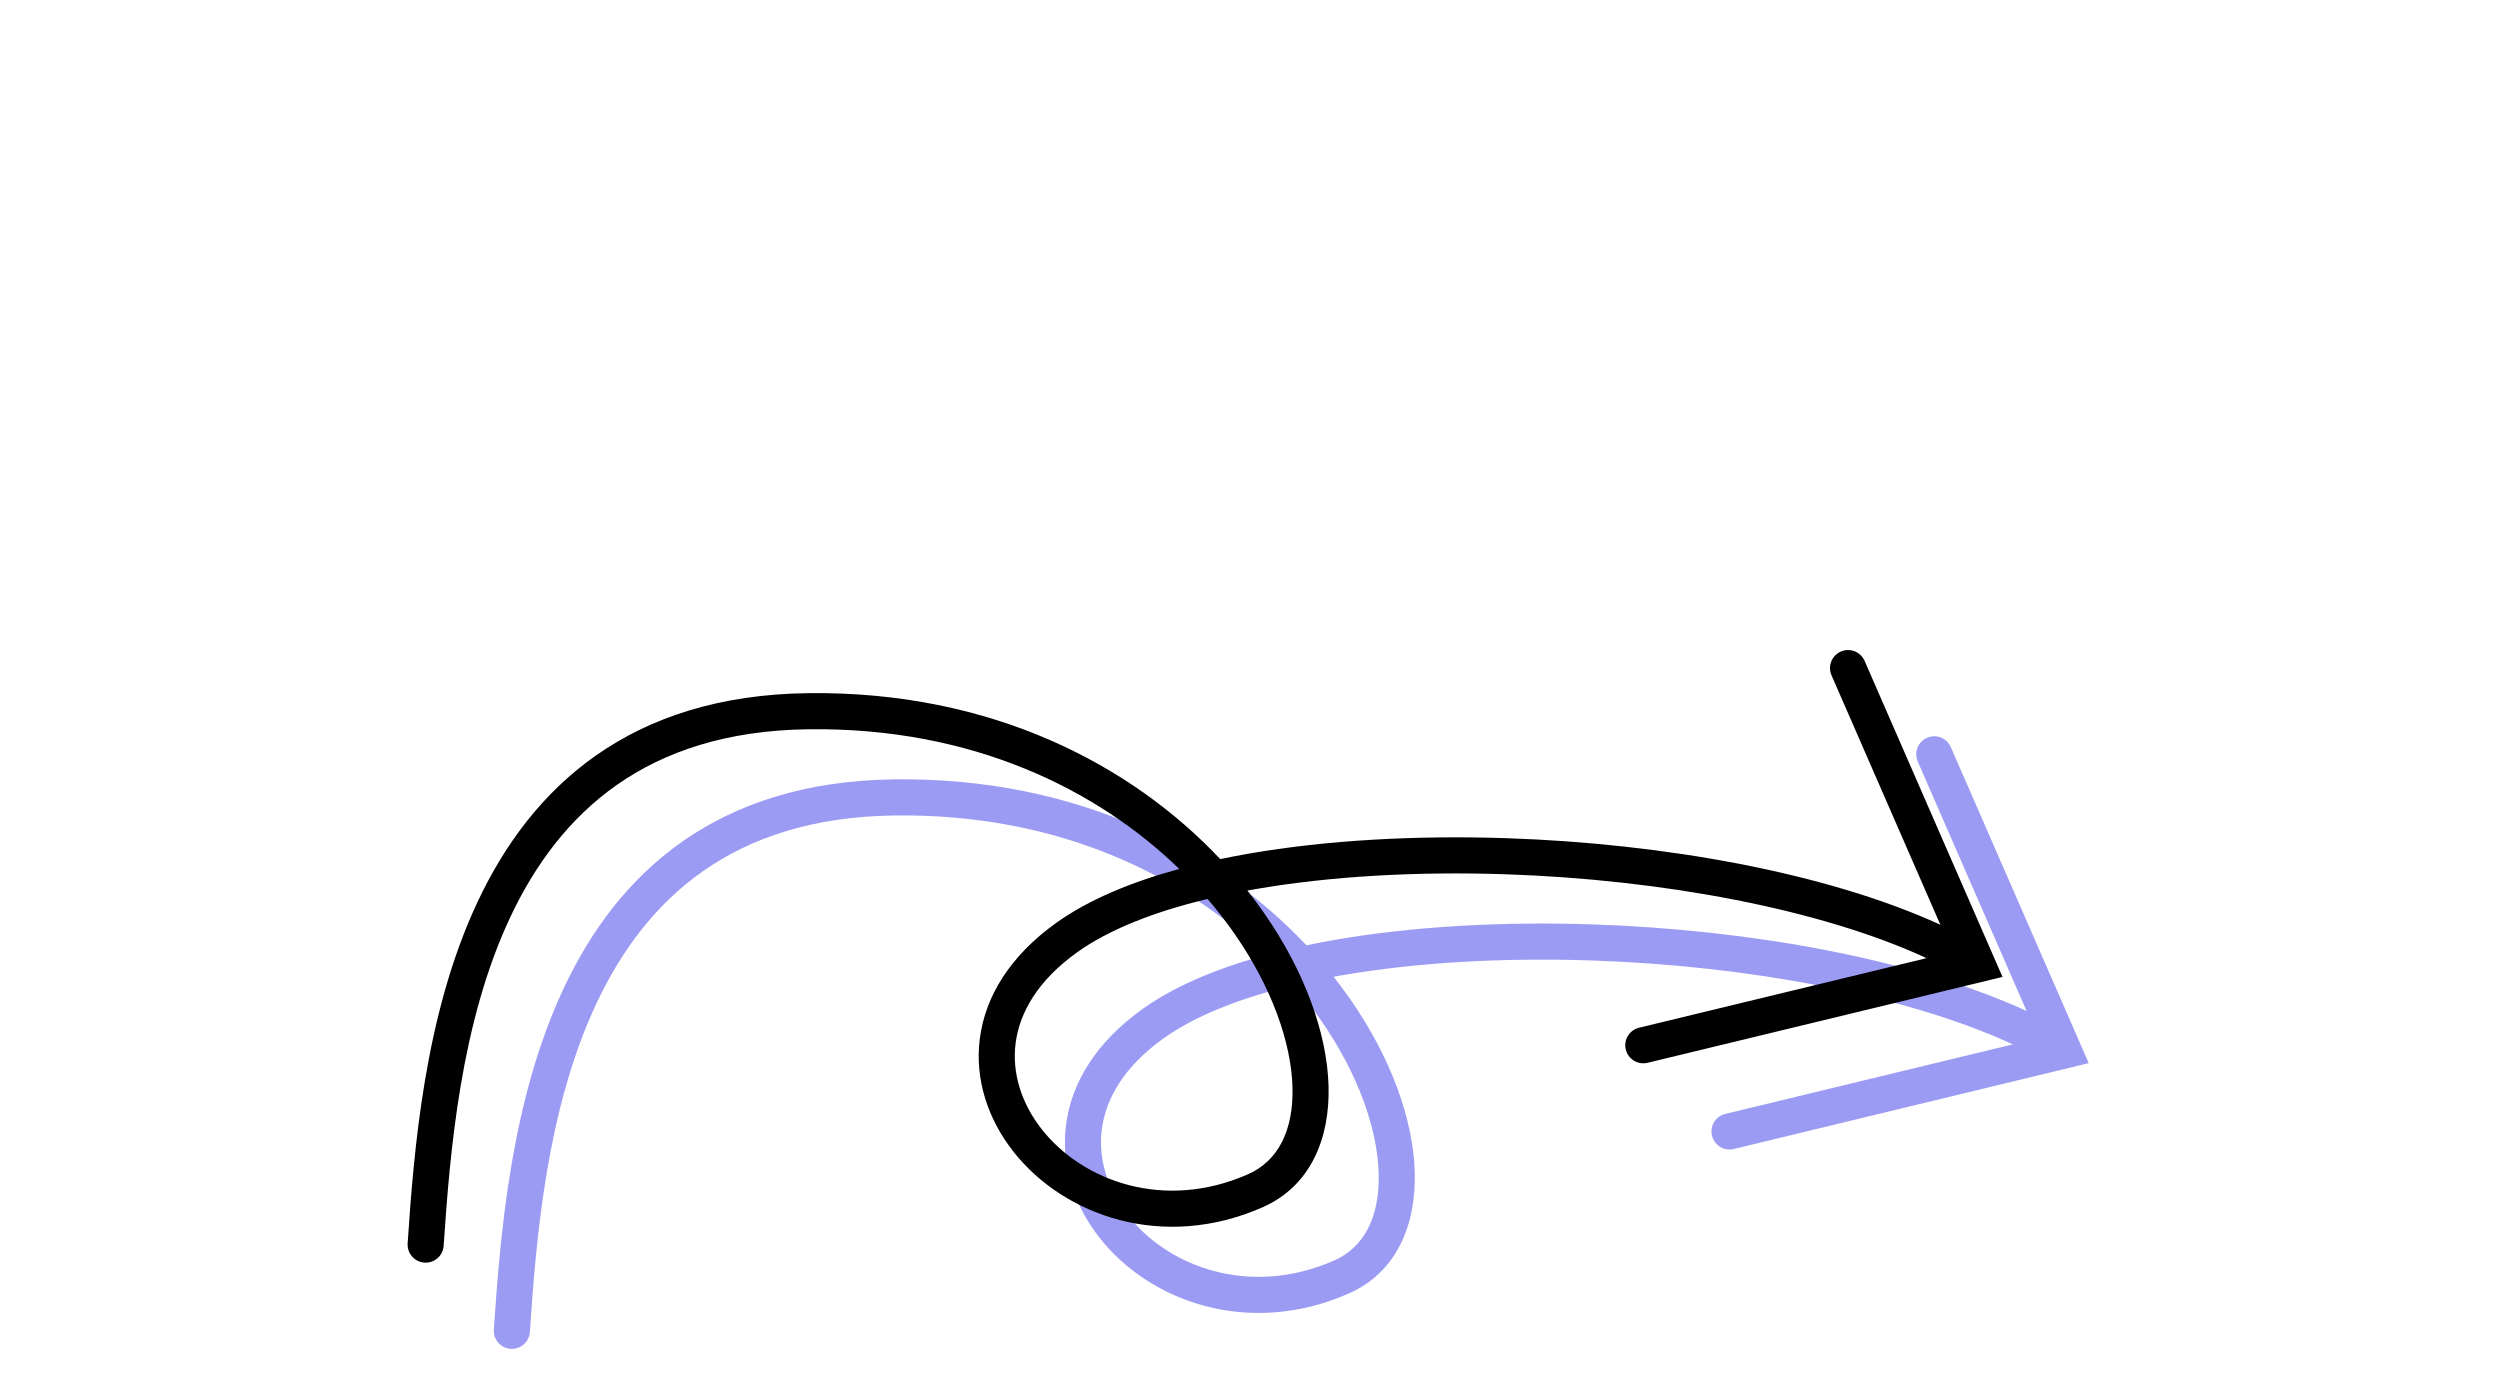 <svg width="232" height="129" viewBox="0 0 232 129" fill="none" xmlns="http://www.w3.org/2000/svg">
<path fill-rule="evenodd" clip-rule="evenodd" d="M178.83 68.465C179.678 68.095 180.665 68.482 181.035 69.33L193.833 98.659L160.894 106.628C159.995 106.845 159.09 106.293 158.872 105.394C158.654 104.495 159.207 103.589 160.106 103.372L186.788 96.916C176.891 92.347 162.189 89.617 147.694 89.132C139.471 88.857 131.402 89.309 124.428 90.525C124.204 90.564 123.981 90.604 123.759 90.644C124.305 91.336 124.823 92.034 125.311 92.736C129.059 98.127 131.144 103.848 131.289 108.76C131.435 113.687 129.591 118.085 125.176 120.032C115.95 124.102 106.765 120.85 102.06 114.892C99.702 111.905 98.427 108.18 98.933 104.336C99.442 100.47 101.72 96.717 106.026 93.637C108.991 91.516 112.918 89.868 117.435 88.637C109.826 81.262 98.221 75.482 83.021 75.675C75.416 75.771 69.657 77.748 65.247 80.837C60.825 83.935 57.652 88.227 55.353 93.113C50.727 102.946 49.757 114.913 49.171 123.612C49.109 124.535 48.31 125.233 47.388 125.171C46.465 125.109 45.767 124.31 45.829 123.387C46.41 114.753 47.389 102.171 52.322 91.687C54.802 86.414 58.311 81.606 63.325 78.094C68.351 74.573 74.784 72.429 82.979 72.325C100.113 72.108 113.079 79.059 121.238 87.725C122.095 87.546 122.967 87.379 123.853 87.224C131.098 85.961 139.404 85.503 147.806 85.784C162.403 86.272 177.556 89.001 188.065 93.817L177.965 70.67C177.595 69.822 177.982 68.835 178.83 68.465ZM120.061 91.423C115.026 92.631 110.874 94.288 107.975 96.362C104.28 99.004 102.621 101.988 102.254 104.773C101.885 107.581 102.798 110.421 104.69 112.816C108.485 117.622 116.05 120.397 123.824 116.967C126.573 115.754 128.061 112.947 127.941 108.859C127.82 104.756 126.041 99.654 122.56 94.648C121.804 93.561 120.971 92.482 120.061 91.423Z" fill="#9C9BF4"/>
<path fill-rule="evenodd" clip-rule="evenodd" d="M170.83 60.465C171.678 60.095 172.665 60.482 173.035 61.33L185.833 90.659L152.894 98.628C151.995 98.846 151.09 98.293 150.872 97.394C150.654 96.495 151.207 95.589 152.106 95.372L178.788 88.916C168.891 84.347 154.189 81.617 139.694 81.132C131.471 80.857 123.402 81.309 116.428 82.525C116.204 82.564 115.981 82.604 115.759 82.644C116.305 83.336 116.823 84.034 117.311 84.736C121.059 90.127 123.144 95.848 123.289 100.76C123.435 105.687 121.591 110.085 117.176 112.032C107.95 116.102 98.765 112.85 94.061 106.892C91.702 103.905 90.427 100.18 90.933 96.336C91.442 92.47 93.72 88.717 98.025 85.637C100.991 83.516 104.918 81.868 109.435 80.637C101.826 73.262 90.221 67.482 75.021 67.675C67.416 67.771 61.657 69.748 57.247 72.837C52.825 75.935 49.652 80.227 47.353 85.113C42.727 94.946 41.757 106.913 41.171 115.612C41.109 116.535 40.31 117.233 39.388 117.171C38.465 117.109 37.767 116.31 37.829 115.387C38.41 106.753 39.389 94.171 44.322 83.687C46.802 78.414 50.311 73.606 55.325 70.094C60.351 66.573 66.784 64.429 74.979 64.325C92.113 64.108 105.079 71.059 113.238 79.725C114.095 79.546 114.967 79.379 115.853 79.224C123.098 77.961 131.404 77.503 139.806 77.784C154.403 78.272 169.556 81.001 180.065 85.817L169.965 62.67C169.595 61.822 169.982 60.835 170.83 60.465ZM112.061 83.423C107.026 84.631 102.874 86.288 99.975 88.362C96.28 91.004 94.621 93.988 94.254 96.773C93.885 99.581 94.798 102.421 96.69 104.816C100.485 109.622 108.05 112.397 115.824 108.967C118.573 107.754 120.061 104.947 119.941 100.859C119.82 96.756 118.041 91.654 114.56 86.648C113.804 85.561 112.971 84.482 112.061 83.423Z" fill="black"/>
</svg>
